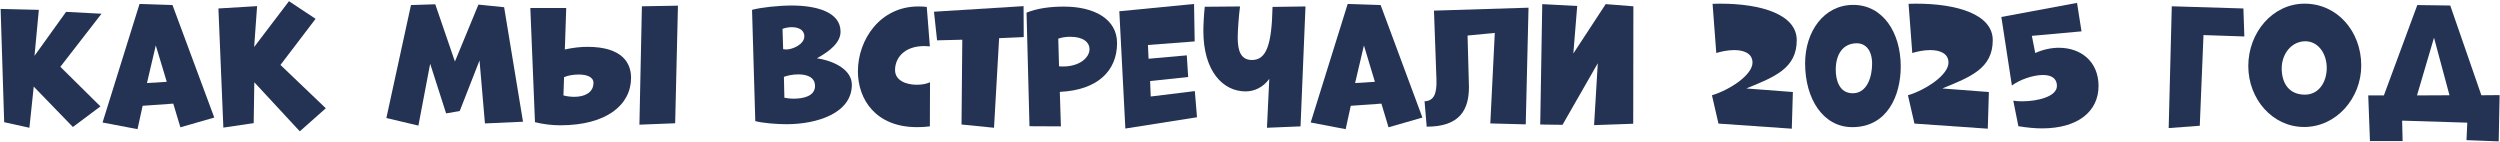 <?xml version="1.0" encoding="UTF-8"?> <svg xmlns="http://www.w3.org/2000/svg" width="1551" height="88" viewBox="0 0 1551 88" fill="none"><path d="M62.305 66.016L45.217 78.784L20.929 53.728L18.241 79.264L2.593 75.808L0.385 5.536L24.097 6.112L21.409 34.624L40.993 7.36L62.977 8.512L37.441 41.44L62.305 66.016Z" fill="#243254"></path><path d="M132.935 72.928L111.911 78.976L107.495 64.288L88.487 65.632L85.319 80.128L63.623 76L86.567 2.464L107.015 3.136L132.935 72.928ZM103.463 50.752L96.647 28.192L91.174 51.52L103.463 50.752Z" fill="#243254"></path><path d="M202.127 67.168L185.999 81.472L157.775 51.04L157.391 76.384L138.575 79.168L135.503 5.248L159.503 3.808L157.679 29.152L179.279 0.736L195.791 11.68L173.999 40.288L202.127 67.168Z" fill="#243254"></path><path d="M324.473 75.52L300.857 76.576L297.497 37.504L285.209 68.896L276.761 70.336L266.873 39.52L259.577 77.92L239.705 73.216L254.969 3.136L270.041 2.656L282.233 38.176L296.825 2.848L312.761 4.48L324.473 75.52Z" fill="#243254"></path><path d="M349.944 47.872L349.56 59.2C351.672 59.776 353.976 60.064 356.376 60.064C362.52 60.064 368.184 57.568 368.184 51.424C368.184 47.584 363.768 46.24 359.064 46.24C355.704 46.24 352.248 46.816 349.944 47.872ZM329.016 4.96H351.288L350.424 30.688C355.704 29.536 360.312 29.056 364.44 29.056C386.136 29.056 391.512 39.136 391.512 48.256C391.512 65.152 376.152 77.728 347.64 77.728C342.264 77.728 336.984 77.056 331.896 75.808L329.016 4.96ZM418.872 76.48L396.696 77.344L398.232 3.904L420.6 3.52L418.872 76.48Z" fill="#243254"></path><path d="M468.581 75.136L466.565 6.112C472.229 4.576 482.981 3.424 491.237 3.424C506.309 3.424 521.477 7.36 521.477 19.648C521.477 26.176 515.237 31.552 506.789 36.16C518.213 37.888 528.485 43.648 528.485 52.576C528.485 70.24 506.885 77.056 487.973 77.056C481.925 77.056 473.189 76.384 468.581 75.136ZM485.477 17.92L485.861 30.496C486.533 30.592 487.109 30.688 487.877 30.688C491.717 30.688 499.013 27.52 499.013 22.528C499.013 18.4 495.173 16.864 491.237 16.864C489.125 16.864 487.205 17.248 485.477 17.92ZM486.341 47.68L486.629 60.64C488.165 60.928 490.181 61.216 492.485 61.216C498.533 61.216 505.637 59.584 505.637 53.344C505.637 47.872 500.645 46.144 495.269 46.144C491.909 46.144 488.645 46.816 486.341 47.68Z" fill="#243254"></path><path d="M576.982 51.04L576.886 78.4C574.102 78.784 571.51 78.88 568.918 78.88C543.574 78.88 532.246 61.984 532.246 44.224C532.246 24.64 545.974 4 569.782 4C571.51 4 573.238 4.096 574.966 4.288L576.886 28.768C575.734 28.672 574.582 28.576 573.526 28.576C560.758 28.576 555.286 36.16 555.286 43.456C555.286 49.984 562.198 52.576 568.726 52.576C571.894 52.576 574.582 52.096 576.982 51.04Z" fill="#243254"></path><path d="M616.688 79.264L596.528 77.248L597.008 24.64L581.359 25.024L579.44 7.264L635.023 3.808L635.12 23.008L619.856 23.68L616.688 79.264Z" fill="#243254"></path><path d="M658.181 78.4L638.693 78.304L636.869 7.84C643.877 5.056 651.749 4.096 660.101 4.096C679.013 4.096 693.029 11.872 693.029 26.752C693.029 43.936 680.933 55.936 657.509 56.992L658.181 78.4ZM656.549 23.968L657.029 41.152C657.893 41.248 658.757 41.248 659.525 41.248C669.989 41.248 675.94 35.584 675.94 30.496C675.94 26.368 672.196 22.816 664.036 22.816C661.444 22.816 658.757 23.2 656.549 23.968Z" fill="#243254"></path><path d="M742.619 72.736L698.171 79.744L694.427 6.976L740.794 2.464L741.179 25.696L712.187 27.904L712.57 36.448L736.283 34.336L737.147 47.776L713.531 50.272L713.914 59.872L741.275 56.512L742.619 72.736Z" fill="#243254"></path><path d="M806.853 78.4L786.021 79.264L787.461 48.928C783.621 54.208 778.245 56.704 772.773 56.704C758.661 56.704 746.565 44.128 746.565 19.168C746.565 15.424 746.949 8.608 747.429 4.192L769.317 4C768.549 9.664 767.877 18.976 767.877 23.488C767.877 31.648 769.893 37.216 776.709 37.216C785.541 37.216 788.997 28.192 789.477 4.288L809.925 4L806.853 78.4Z" fill="#243254"></path><path d="M882.466 72.928L861.442 78.976L857.026 64.288L838.018 65.632L834.85 80.128L813.154 76L836.098 2.464L856.546 3.136L882.466 72.928ZM852.994 50.752L846.178 28.192L840.706 51.52L852.994 50.752Z" fill="#243254"></path><path d="M891.178 49.408L889.642 6.592L948.298 4.768L946.57 77.152L924.586 76.576L927.37 20.416L910.474 22.048L911.338 53.92C911.338 68.128 905.674 78.592 885.13 78.592L883.786 62.848C889.546 62.56 891.466 58.336 891.178 49.408Z" fill="#243254"></path><path d="M969.383 77.44L955.559 77.248L956.807 2.56L978.503 3.712L976.103 33.184L996.167 2.56L1013.35 3.904L1013.25 76.768L988.966 77.632L991.271 39.232L969.383 77.44Z" fill="#243254"></path><path d="M1111.63 79.84L1066.13 76.672L1062.09 59.104C1073.04 55.84 1087.25 46.528 1087.25 38.848C1087.25 32.992 1081.68 31.072 1075.92 31.072C1071.79 31.072 1067.47 32.032 1064.78 32.896L1062.48 2.368C1064.01 2.368 1065.55 2.272 1067.18 2.272C1092.81 2.272 1114.7 8.992 1114.7 24.928C1114.7 42.4 1101.07 47.68 1083.41 54.88L1112.3 57.088L1111.63 79.84Z" fill="#243254"></path><path d="M1149.17 78.88C1131.03 78.88 1119.89 61.312 1119.89 39.328C1119.89 19.456 1131.6 3.04 1149.75 3.04C1168.18 3.04 1179.22 20.224 1179.22 41.248C1179.22 59.2 1170.96 78.88 1149.17 78.88ZM1149.46 57.856C1158.39 57.856 1161.46 47.584 1161.46 39.52C1161.46 31.072 1157.33 26.848 1151.96 26.848C1143.6 26.848 1138.9 33.376 1138.9 43.264C1138.9 49.888 1141.2 57.856 1149.46 57.856Z" fill="#243254"></path><path d="M1233.22 79.84L1187.72 76.672L1183.69 59.104C1194.63 55.84 1208.84 46.528 1208.84 38.848C1208.84 32.992 1203.27 31.072 1197.51 31.072C1193.38 31.072 1189.06 32.032 1186.38 32.896L1184.07 2.368C1185.61 2.368 1187.14 2.272 1188.78 2.272C1214.41 2.272 1236.3 8.992 1236.3 24.928C1236.3 42.4 1222.66 47.68 1205 54.88L1233.9 57.088L1233.22 79.84Z" fill="#243254"></path><path d="M1252.2 78.304L1249.04 62.464C1250.86 62.752 1252.59 62.848 1254.6 62.848C1264.2 62.848 1276.11 59.872 1276.11 53.344C1276.11 48.352 1272.36 46.528 1267.47 46.528C1260.94 46.528 1252.59 49.696 1248.17 53.056L1241.64 10.528L1288.59 1.792L1291.37 19.456L1260.56 22.24L1262.67 32.896C1267.56 30.688 1272.65 29.632 1277.35 29.632C1290.79 29.632 1301.93 37.984 1301.93 53.344C1301.93 69.184 1289.07 79.648 1266.89 79.648C1262.38 79.648 1257.58 79.168 1252.2 78.304Z" fill="#243254"></path><path d="M1367.05 21.76L1364.74 78.016L1345.45 79.456L1347.37 3.904L1391.81 5.248L1392.39 22.624L1367.05 21.76Z" fill="#243254"></path><path d="M1429.49 78.784C1409.81 78.784 1394.84 61.408 1394.84 40.96C1394.84 20.224 1409.91 2.272 1429.78 2.272C1450.04 2.272 1464.92 19.456 1464.92 40.672C1464.92 60.928 1449.46 78.784 1429.49 78.784ZM1429.97 58.72C1438.61 58.72 1443.51 50.944 1443.51 42.112C1443.51 33.28 1438.23 25.6 1430.26 25.6C1421.53 25.6 1415.57 33.568 1415.57 42.4C1415.57 51.616 1420.09 58.72 1429.97 58.72Z" fill="#243254"></path><path d="M1550.19 87.712L1530.22 86.944L1530.7 76.096L1490.29 74.848L1490.58 87.52H1470.32L1469.26 59.2H1478.96L1499.7 3.136L1520.14 3.424L1539.44 59.104L1550.77 59.008L1550.19 87.712ZM1510.06 23.392L1499.5 59.2L1519.66 59.104L1510.06 23.392Z" fill="#243254"></path></svg> 